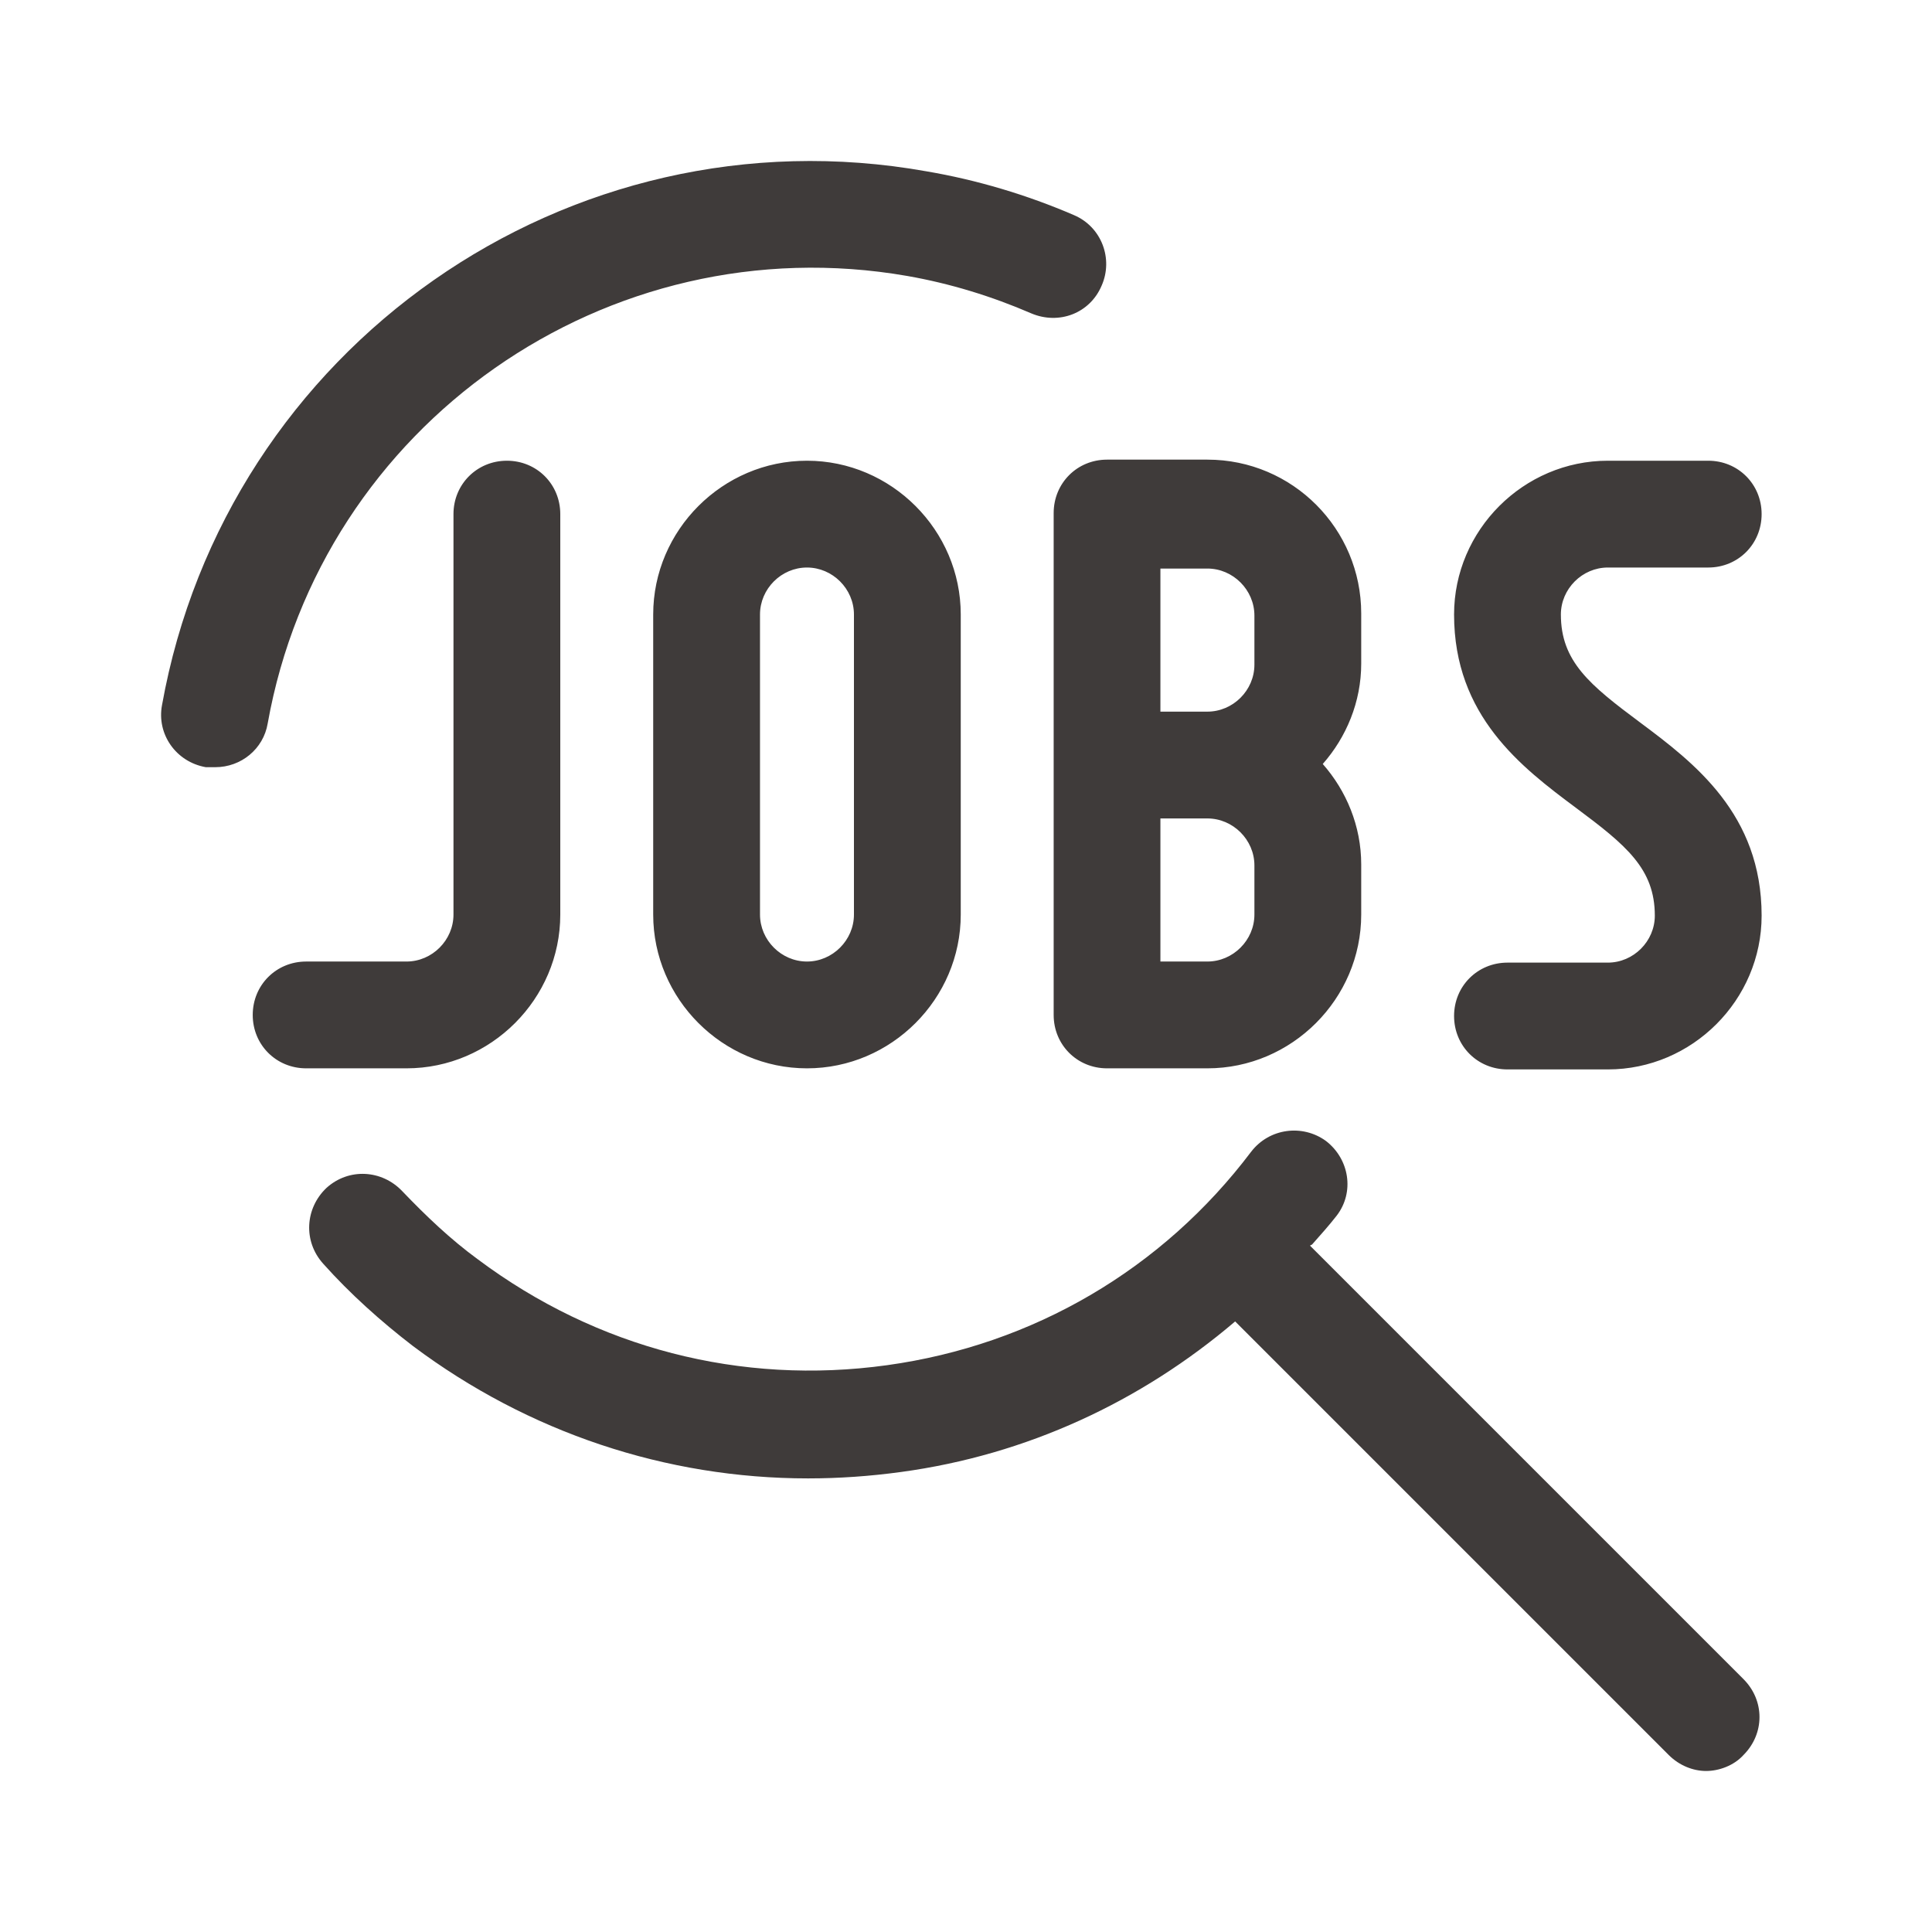 <svg width="32" height="32" viewBox="0 0 32 32" fill="none" xmlns="http://www.w3.org/2000/svg">
  <path fill-rule="evenodd" clip-rule="evenodd" d="M17.08 5.19C16.426 4.907 15.736 4.695 15.028 4.571C10.058 3.705 5.318 7.03 4.434 11.982C4.363 12.407 3.992 12.707 3.567 12.707H3.408C2.913 12.619 2.594 12.159 2.683 11.681C3.744 5.756 9.404 1.777 15.347 2.838C16.178 2.979 17.009 3.227 17.788 3.563C18.247 3.758 18.442 4.288 18.247 4.73C18.053 5.19 17.54 5.385 17.08 5.19ZM22.139 20.136C22.015 20.295 21.873 20.454 21.732 20.613L21.697 20.631L28.878 27.812C29.231 28.166 29.231 28.714 28.878 29.068C28.718 29.245 28.471 29.333 28.258 29.333C28.046 29.333 27.816 29.245 27.639 29.068L20.458 21.887C18.902 23.213 17.009 24.098 14.922 24.381C14.409 24.451 13.896 24.487 13.384 24.487C11.031 24.487 8.75 23.726 6.839 22.294C6.309 21.887 5.796 21.427 5.354 20.932C5.018 20.56 5.053 20.012 5.407 19.676C5.778 19.34 6.326 19.375 6.662 19.729C7.052 20.136 7.458 20.525 7.918 20.861C9.882 22.329 12.269 22.948 14.692 22.612C17.116 22.276 19.256 21.02 20.724 19.075C21.024 18.686 21.573 18.615 21.962 18.898C22.351 19.198 22.439 19.747 22.139 20.136ZM9.28 15.148V8.515C9.28 8.02 8.891 7.631 8.396 7.631C7.901 7.631 7.511 8.02 7.511 8.515V15.148C7.511 15.572 7.158 15.926 6.733 15.926H5.071C4.575 15.926 4.186 16.315 4.186 16.811C4.186 17.306 4.575 17.695 5.071 17.695H6.733C8.13 17.695 9.28 16.545 9.28 15.148ZM10.819 15.148V10.178C10.819 8.781 11.969 7.631 13.366 7.631C14.763 7.631 15.913 8.781 15.913 10.178V15.148C15.913 16.545 14.763 17.695 13.366 17.695C11.969 17.695 10.819 16.545 10.819 15.148ZM14.144 15.148V10.178C14.144 9.753 13.79 9.4 13.366 9.4C12.941 9.4 12.588 9.753 12.588 10.178V15.148C12.588 15.572 12.941 15.926 13.366 15.926C13.79 15.926 14.144 15.572 14.144 15.148ZM17.452 8.515V16.811C17.452 17.306 17.841 17.695 18.336 17.695H19.998C21.396 17.695 22.546 16.545 22.546 15.148V14.317C22.546 13.68 22.298 13.096 21.909 12.654C22.298 12.212 22.546 11.628 22.546 10.992V10.16C22.546 8.763 21.413 7.613 19.998 7.613H18.336C17.841 7.613 17.452 8.002 17.452 8.498V8.515ZM20.777 15.148C20.777 15.572 20.423 15.926 19.998 15.926H19.22V13.556H19.998C20.423 13.556 20.777 13.91 20.777 14.334V15.148ZM20.777 10.196V11.009C20.777 11.434 20.423 11.787 19.998 11.787H19.22V9.417H19.998C20.423 9.417 20.777 9.771 20.777 10.196ZM25.853 10.178C25.853 10.956 26.331 11.345 27.162 11.964C28.064 12.636 29.178 13.486 29.178 15.166C29.178 16.563 28.029 17.713 26.631 17.713H24.969C24.473 17.713 24.084 17.324 24.084 16.828C24.084 16.333 24.473 15.944 24.969 15.944H26.631C27.056 15.944 27.409 15.59 27.409 15.166C27.409 14.387 26.932 13.998 26.101 13.379C25.199 12.707 24.084 11.858 24.084 10.178C24.084 8.781 25.234 7.631 26.631 7.631H28.294C28.789 7.631 29.178 8.02 29.178 8.515C29.178 9.011 28.789 9.4 28.294 9.4H26.631C26.207 9.4 25.853 9.753 25.853 10.178Z" fill="#3F3B3A"/>
</svg>